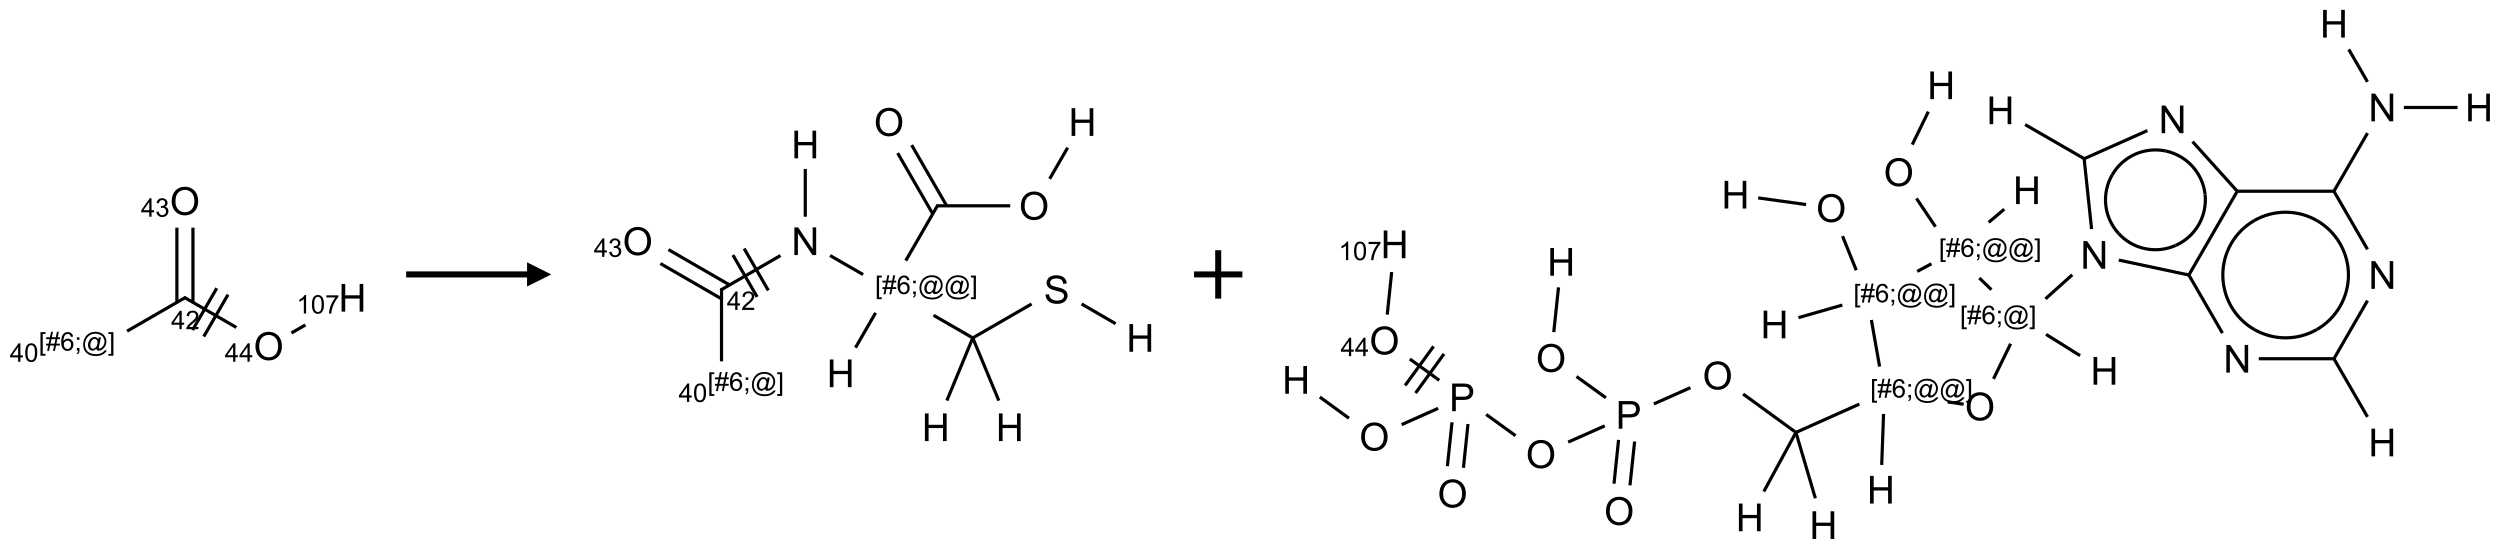 <?xml version="1.0" encoding="UTF-8"?>
<svg xmlns="http://www.w3.org/2000/svg" xmlns:xlink="http://www.w3.org/1999/xlink" width="1034" height="227" viewBox="0 0 1034 227">
<defs>
<g>
<g id="glyph-0-0">
<path d="M 1.332 0 L 1.332 -6.668 L 6.668 -6.668 L 6.668 0 Z M 1.5 -0.168 L 6.5 -0.168 L 6.5 -6.5 L 1.5 -6.5 Z M 1.5 -0.168 "/>
</g>
<g id="glyph-0-1">
<path d="M 3.449 0 L 3.449 -1.828 L 0.137 -1.828 L 0.137 -2.688 L 3.621 -7.637 L 4.387 -7.637 L 4.387 -2.688 L 5.418 -2.688 L 5.418 -1.828 L 4.387 -1.828 L 4.387 0 Z M 3.449 -2.688 L 3.449 -6.129 L 1.059 -2.688 Z M 3.449 -2.688 "/>
</g>
<g id="glyph-0-2">
<path d="M 5.371 -0.902 L 5.371 0 L 0.324 0 C 0.316 -0.227 0.352 -0.441 0.434 -0.652 C 0.562 -0.996 0.766 -1.332 1.051 -1.668 C 1.332 -2 1.742 -2.387 2.277 -2.824 C 3.105 -3.504 3.668 -4.043 3.957 -4.441 C 4.25 -4.84 4.395 -5.215 4.395 -5.566 C 4.395 -5.938 4.262 -6.254 3.996 -6.508 C 3.73 -6.762 3.387 -6.891 2.957 -6.891 C 2.508 -6.891 2.145 -6.754 1.875 -6.484 C 1.605 -6.215 1.469 -5.84 1.465 -5.359 L 0.5 -5.457 C 0.566 -6.176 0.812 -6.727 1.246 -7.102 C 1.676 -7.477 2.254 -7.668 2.98 -7.668 C 3.711 -7.668 4.293 -7.465 4.719 -7.059 C 5.145 -6.652 5.359 -6.148 5.359 -5.547 C 5.359 -5.242 5.297 -4.941 5.172 -4.645 C 5.047 -4.352 4.84 -4.039 4.551 -3.715 C 4.262 -3.387 3.777 -2.938 3.105 -2.371 C 2.543 -1.898 2.18 -1.578 2.02 -1.41 C 1.859 -1.242 1.73 -1.07 1.625 -0.902 Z M 5.371 -0.902 "/>
</g>
<g id="glyph-0-3">
<path d="M 0.723 2.121 L 0.723 -7.637 L 2.793 -7.637 L 2.793 -6.859 L 1.66 -6.859 L 1.66 1.344 L 2.793 1.344 L 2.793 2.121 Z M 0.723 2.121 "/>
</g>
<g id="glyph-0-4">
<path d="M 0.535 0.129 L 0.988 -2.09 L 0.109 -2.09 L 0.109 -2.863 L 1.145 -2.863 L 1.531 -4.754 L 0.109 -4.754 L 0.109 -5.531 L 1.688 -5.531 L 2.141 -7.766 L 2.922 -7.766 L 2.469 -5.531 L 4.109 -5.531 L 4.562 -7.766 L 5.348 -7.766 L 4.895 -5.531 L 5.797 -5.531 L 5.797 -4.754 L 4.738 -4.754 L 4.348 -2.863 L 5.797 -2.863 L 5.797 -2.09 L 4.191 -2.09 L 3.738 0.129 L 2.957 0.129 L 3.406 -2.09 L 1.77 -2.09 L 1.316 0.129 Z M 1.926 -2.863 L 3.562 -2.863 L 3.953 -4.754 L 2.312 -4.754 Z M 1.926 -2.863 "/>
</g>
<g id="glyph-0-5">
<path d="M 5.309 -5.766 L 4.375 -5.691 C 4.293 -6.059 4.172 -6.328 4.02 -6.496 C 3.766 -6.762 3.453 -6.895 3.082 -6.895 C 2.785 -6.895 2.523 -6.812 2.297 -6.645 C 2 -6.43 1.77 -6.117 1.598 -5.703 C 1.43 -5.289 1.34 -4.703 1.332 -3.938 C 1.559 -4.281 1.836 -4.535 2.16 -4.703 C 2.488 -4.871 2.828 -4.953 3.188 -4.953 C 3.812 -4.953 4.344 -4.723 4.785 -4.262 C 5.223 -3.801 5.441 -3.207 5.441 -2.48 C 5.441 -2 5.34 -1.555 5.133 -1.145 C 4.926 -0.73 4.641 -0.418 4.281 -0.199 C 3.922 0.02 3.512 0.129 3.051 0.129 C 2.27 0.129 1.633 -0.156 1.141 -0.73 C 0.648 -1.305 0.402 -2.254 0.402 -3.574 C 0.402 -5.051 0.672 -6.121 1.219 -6.793 C 1.695 -7.375 2.336 -7.668 3.141 -7.668 C 3.742 -7.668 4.234 -7.5 4.617 -7.16 C 5 -6.824 5.23 -6.359 5.309 -5.766 Z M 1.48 -2.473 C 1.48 -2.152 1.547 -1.844 1.684 -1.547 C 1.82 -1.25 2.016 -1.027 2.262 -0.871 C 2.508 -0.719 2.766 -0.641 3.035 -0.641 C 3.434 -0.641 3.773 -0.801 4.059 -1.121 C 4.344 -1.441 4.484 -1.875 4.484 -2.422 C 4.484 -2.949 4.344 -3.367 4.062 -3.668 C 3.781 -3.973 3.426 -4.125 3 -4.125 C 2.578 -4.125 2.219 -3.973 1.922 -3.668 C 1.625 -3.363 1.48 -2.969 1.48 -2.473 Z M 1.48 -2.473 "/>
</g>
<g id="glyph-0-6">
<path d="M 0.949 -4.465 L 0.949 -5.531 L 2.016 -5.531 L 2.016 -4.465 Z M 0.949 0 L 0.949 -1.066 L 2.016 -1.066 L 2.016 0 C 2.016 0.391 1.945 0.711 1.809 0.949 C 1.668 1.191 1.449 1.379 1.145 1.512 L 0.887 1.109 C 1.082 1.023 1.23 0.895 1.324 0.727 C 1.418 0.559 1.469 0.316 1.48 0 Z M 0.949 0 "/>
</g>
<g id="glyph-0-7">
<path d="M 6.047 -0.848 C 5.82 -0.59 5.57 -0.379 5.289 -0.223 C 5.008 -0.062 4.73 0.016 4.449 0.016 C 4.141 0.016 3.84 -0.074 3.547 -0.254 C 3.254 -0.434 3.02 -0.715 2.836 -1.09 C 2.652 -1.465 2.562 -1.875 2.562 -2.324 C 2.562 -2.875 2.703 -3.43 2.988 -3.98 C 3.27 -4.535 3.621 -4.953 4.043 -5.23 C 4.461 -5.508 4.871 -5.645 5.266 -5.645 C 5.566 -5.645 5.855 -5.566 6.129 -5.41 C 6.402 -5.25 6.641 -5.012 6.84 -4.688 L 7.016 -5.496 L 7.949 -5.496 L 7.199 -2 C 7.094 -1.516 7.043 -1.246 7.043 -1.191 C 7.043 -1.098 7.078 -1.02 7.148 -0.949 C 7.219 -0.883 7.305 -0.848 7.406 -0.848 C 7.59 -0.848 7.832 -0.953 8.129 -1.168 C 8.527 -1.445 8.84 -1.816 9.07 -2.285 C 9.301 -2.75 9.418 -3.234 9.418 -3.73 C 9.418 -4.309 9.27 -4.852 8.973 -5.355 C 8.676 -5.859 8.23 -6.262 7.645 -6.562 C 7.055 -6.863 6.406 -7.016 5.691 -7.016 C 4.879 -7.016 4.137 -6.824 3.465 -6.445 C 2.793 -6.066 2.273 -5.52 1.902 -4.809 C 1.535 -4.098 1.348 -3.34 1.348 -2.527 C 1.348 -1.676 1.535 -0.941 1.902 -0.328 C 2.273 0.285 2.809 0.742 3.508 1.035 C 4.207 1.328 4.984 1.473 5.832 1.473 C 6.742 1.473 7.504 1.32 8.121 1.016 C 8.734 0.711 9.195 0.34 9.5 -0.098 L 10.441 -0.098 C 10.266 0.266 9.961 0.637 9.531 1.016 C 9.102 1.395 8.59 1.695 7.996 1.914 C 7.402 2.133 6.688 2.246 5.848 2.246 C 5.078 2.246 4.367 2.145 3.715 1.949 C 3.066 1.75 2.512 1.453 2.051 1.055 C 1.594 0.656 1.25 0.199 1.016 -0.316 C 0.723 -0.973 0.578 -1.684 0.578 -2.441 C 0.578 -3.289 0.75 -4.098 1.098 -4.863 C 1.523 -5.805 2.125 -6.527 2.902 -7.027 C 3.684 -7.527 4.629 -7.777 5.738 -7.777 C 6.602 -7.777 7.375 -7.602 8.059 -7.246 C 8.746 -6.895 9.285 -6.371 9.684 -5.672 C 10.02 -5.07 10.188 -4.418 10.188 -3.715 C 10.188 -2.707 9.832 -1.812 9.125 -1.031 C 8.492 -0.328 7.801 0.02 7.051 0.02 C 6.812 0.02 6.617 -0.016 6.473 -0.09 C 6.324 -0.16 6.215 -0.266 6.145 -0.402 C 6.102 -0.488 6.066 -0.637 6.047 -0.848 Z M 3.527 -2.262 C 3.527 -1.785 3.641 -1.414 3.863 -1.152 C 4.09 -0.887 4.348 -0.754 4.641 -0.754 C 4.836 -0.754 5.039 -0.812 5.254 -0.93 C 5.469 -1.047 5.676 -1.219 5.871 -1.449 C 6.066 -1.676 6.23 -1.969 6.355 -2.32 C 6.48 -2.672 6.543 -3.027 6.543 -3.379 C 6.543 -3.852 6.426 -4.219 6.191 -4.48 C 5.957 -4.738 5.672 -4.871 5.332 -4.871 C 5.109 -4.871 4.902 -4.812 4.707 -4.699 C 4.512 -4.586 4.32 -4.406 4.137 -4.156 C 3.953 -3.906 3.805 -3.602 3.691 -3.246 C 3.582 -2.887 3.527 -2.559 3.527 -2.262 Z M 3.527 -2.262 "/>
</g>
<g id="glyph-0-8">
<path d="M 2.27 2.121 L 0.203 2.121 L 0.203 1.344 L 1.332 1.344 L 1.332 -6.859 L 0.203 -6.859 L 0.203 -7.637 L 2.27 -7.637 Z M 2.27 2.121 "/>
</g>
<g id="glyph-0-9">
<path d="M 0.441 -3.766 C 0.441 -4.668 0.535 -5.395 0.723 -5.945 C 0.906 -6.496 1.184 -6.922 1.551 -7.219 C 1.918 -7.516 2.375 -7.668 2.934 -7.668 C 3.344 -7.668 3.703 -7.586 4.012 -7.418 C 4.32 -7.254 4.574 -7.016 4.777 -6.707 C 4.977 -6.395 5.137 -6.016 5.25 -5.57 C 5.363 -5.125 5.422 -4.523 5.422 -3.766 C 5.422 -2.871 5.328 -2.148 5.145 -1.598 C 4.961 -1.047 4.688 -0.621 4.32 -0.32 C 3.953 -0.02 3.492 0.129 2.934 0.129 C 2.195 0.129 1.617 -0.133 1.199 -0.66 C 0.695 -1.297 0.441 -2.332 0.441 -3.766 Z M 1.406 -3.766 C 1.406 -2.512 1.555 -1.68 1.848 -1.262 C 2.141 -0.848 2.5 -0.641 2.934 -0.641 C 3.363 -0.641 3.727 -0.848 4.02 -1.266 C 4.312 -1.684 4.457 -2.516 4.457 -3.766 C 4.457 -5.023 4.312 -5.859 4.02 -6.27 C 3.727 -6.684 3.359 -6.891 2.922 -6.891 C 2.492 -6.891 2.148 -6.707 1.891 -6.344 C 1.566 -5.879 1.406 -5.02 1.406 -3.766 Z M 1.406 -3.766 "/>
</g>
<g id="glyph-0-10">
<path d="M 0.449 -2.016 L 1.387 -2.141 C 1.492 -1.609 1.676 -1.227 1.934 -0.992 C 2.191 -0.758 2.508 -0.641 2.879 -0.641 C 3.32 -0.641 3.695 -0.793 3.996 -1.098 C 4.301 -1.402 4.453 -1.781 4.453 -2.234 C 4.453 -2.664 4.312 -3.02 4.031 -3.301 C 3.75 -3.578 3.391 -3.719 2.957 -3.719 C 2.781 -3.719 2.562 -3.684 2.297 -3.613 L 2.402 -4.438 C 2.465 -4.43 2.516 -4.426 2.551 -4.426 C 2.949 -4.426 3.312 -4.531 3.629 -4.738 C 3.949 -4.949 4.109 -5.27 4.109 -5.703 C 4.109 -6.047 3.992 -6.332 3.762 -6.559 C 3.527 -6.785 3.227 -6.895 2.859 -6.895 C 2.496 -6.895 2.191 -6.781 1.949 -6.551 C 1.707 -6.324 1.547 -5.98 1.48 -5.52 L 0.543 -5.688 C 0.656 -6.316 0.918 -6.805 1.324 -7.148 C 1.73 -7.492 2.234 -7.668 2.84 -7.668 C 3.254 -7.668 3.641 -7.578 3.988 -7.398 C 4.34 -7.219 4.609 -6.977 4.793 -6.668 C 4.98 -6.359 5.074 -6.031 5.074 -5.684 C 5.074 -5.352 4.984 -5.051 4.809 -4.781 C 4.629 -4.512 4.367 -4.297 4.02 -4.137 C 4.473 -4.031 4.824 -3.816 5.074 -3.488 C 5.324 -3.16 5.449 -2.75 5.449 -2.254 C 5.449 -1.59 5.203 -1.023 4.719 -0.559 C 4.234 -0.098 3.617 0.137 2.875 0.137 C 2.203 0.137 1.648 -0.062 1.207 -0.465 C 0.762 -0.863 0.512 -1.379 0.449 -2.016 Z M 0.449 -2.016 "/>
</g>
<g id="glyph-0-11">
<path d="M 3.973 0 L 3.035 0 L 3.035 -5.973 C 2.809 -5.758 2.516 -5.543 2.148 -5.328 C 1.781 -5.113 1.453 -4.953 1.16 -4.844 L 1.16 -5.75 C 1.684 -5.996 2.145 -6.297 2.535 -6.645 C 2.93 -6.996 3.207 -7.336 3.371 -7.668 L 3.973 -7.668 Z M 3.973 0 "/>
</g>
<g id="glyph-0-12">
<path d="M 0.504 -6.637 L 0.504 -7.535 L 5.449 -7.535 L 5.449 -6.809 C 4.961 -6.289 4.48 -5.602 4.004 -4.746 C 3.527 -3.887 3.156 -3.004 2.895 -2.098 C 2.707 -1.461 2.59 -0.762 2.535 0 L 1.574 0 C 1.582 -0.602 1.703 -1.328 1.926 -2.176 C 2.152 -3.027 2.477 -3.848 2.898 -4.637 C 3.32 -5.426 3.77 -6.094 4.246 -6.637 Z M 0.504 -6.637 "/>
</g>
<g id="glyph-1-0">
<path d="M 2 0 L 2 -10 L 10 -10 L 10 0 Z M 2.25 -0.25 L 9.75 -0.25 L 9.75 -9.75 L 2.25 -9.75 Z M 2.25 -0.25 "/>
</g>
<g id="glyph-1-1">
<path d="M 0.773 -5.578 C 0.773 -7.48 1.285 -8.969 2.305 -10.043 C 3.324 -11.117 4.645 -11.656 6.258 -11.656 C 7.316 -11.656 8.27 -11.402 9.117 -10.898 C 9.965 -10.395 10.613 -9.688 11.059 -8.785 C 11.504 -7.883 11.727 -6.855 11.727 -5.711 C 11.727 -4.551 11.492 -3.512 11.023 -2.594 C 10.555 -1.676 9.891 -0.984 9.031 -0.512 C 8.172 -0.039 7.246 0.195 6.25 0.195 C 5.172 0.195 4.207 -0.066 3.359 -0.586 C 2.512 -1.105 1.867 -1.816 1.43 -2.719 C 0.992 -3.621 0.773 -4.574 0.773 -5.578 Z M 2.336 -5.555 C 2.336 -4.176 2.707 -3.086 3.449 -2.293 C 4.191 -1.5 5.121 -1.102 6.242 -1.102 C 7.383 -1.102 8.32 -1.504 9.059 -2.305 C 9.797 -3.105 10.164 -4.246 10.164 -5.719 C 10.164 -6.652 10.008 -7.465 9.691 -8.16 C 9.375 -8.855 8.914 -9.395 8.309 -9.777 C 7.703 -10.16 7.02 -10.352 6.266 -10.352 C 5.191 -10.352 4.27 -9.984 3.496 -9.246 C 2.723 -8.508 2.336 -7.277 2.336 -5.555 Z M 2.336 -5.555 "/>
</g>
<g id="glyph-1-2">
<path d="M 1.281 0 L 1.281 -11.453 L 2.797 -11.453 L 2.797 -6.75 L 8.75 -6.75 L 8.75 -11.453 L 10.266 -11.453 L 10.266 0 L 8.75 0 L 8.75 -5.398 L 2.797 -5.398 L 2.797 0 Z M 1.281 0 "/>
</g>
<g id="glyph-1-3">
<path d="M 1.219 0 L 1.219 -11.453 L 2.773 -11.453 L 8.789 -2.461 L 8.789 -11.453 L 10.242 -11.453 L 10.242 0 L 8.688 0 L 2.672 -9 L 2.672 0 Z M 1.219 0 "/>
</g>
<g id="glyph-1-4">
<path d="M 0.719 -3.68 L 2.148 -3.805 C 2.215 -3.23 2.375 -2.762 2.621 -2.395 C 2.867 -2.027 3.254 -1.73 3.773 -1.504 C 4.293 -1.277 4.879 -1.164 5.531 -1.164 C 6.109 -1.164 6.621 -1.25 7.062 -1.422 C 7.504 -1.594 7.836 -1.828 8.051 -2.129 C 8.266 -2.43 8.375 -2.754 8.375 -3.109 C 8.375 -3.469 8.27 -3.781 8.062 -4.051 C 7.855 -4.32 7.512 -4.543 7.031 -4.727 C 6.723 -4.848 6.043 -5.031 4.992 -5.285 C 3.941 -5.539 3.203 -5.777 2.781 -6 C 2.234 -6.285 1.828 -6.641 1.559 -7.066 C 1.289 -7.492 1.156 -7.965 1.156 -8.492 C 1.156 -9.07 1.32 -9.609 1.648 -10.113 C 1.977 -10.617 2.457 -10.996 3.086 -11.258 C 3.715 -11.52 4.418 -11.648 5.188 -11.648 C 6.035 -11.648 6.785 -11.512 7.434 -11.238 C 8.082 -10.965 8.582 -10.562 8.93 -10.031 C 9.277 -9.5 9.465 -8.898 9.492 -8.227 L 8.039 -8.117 C 7.961 -8.84 7.695 -9.387 7.246 -9.758 C 6.797 -10.129 6.129 -10.312 5.25 -10.312 C 4.332 -10.312 3.664 -10.145 3.246 -9.809 C 2.828 -9.473 2.617 -9.066 2.617 -8.594 C 2.617 -8.184 2.766 -7.844 3.062 -7.578 C 3.355 -7.312 4.117 -7.039 5.348 -6.762 C 6.578 -6.484 7.426 -6.238 7.883 -6.031 C 8.551 -5.723 9.043 -5.336 9.359 -4.863 C 9.676 -4.391 9.836 -3.848 9.836 -3.234 C 9.836 -2.625 9.66 -2.051 9.312 -1.512 C 8.965 -0.973 8.461 -0.555 7.809 -0.254 C 7.156 0.047 6.418 0.195 5.602 0.195 C 4.566 0.195 3.695 0.043 2.996 -0.258 C 2.297 -0.559 1.746 -1.016 1.348 -1.621 C 0.949 -2.227 0.738 -2.914 0.719 -3.68 Z M 0.719 -3.68 "/>
</g>
<g id="glyph-1-5">
<path d="M 1.234 0 L 1.234 -11.453 L 5.555 -11.453 C 6.316 -11.453 6.895 -11.418 7.297 -11.344 C 7.859 -11.25 8.332 -11.07 8.711 -10.809 C 9.09 -10.547 9.398 -10.176 9.629 -9.703 C 9.859 -9.23 9.977 -8.707 9.977 -8.141 C 9.977 -7.168 9.668 -6.344 9.047 -5.668 C 8.426 -4.992 7.309 -4.656 5.688 -4.656 L 2.75 -4.656 L 2.75 0 Z M 2.75 -6.008 L 5.711 -6.008 C 6.691 -6.008 7.387 -6.191 7.797 -6.555 C 8.207 -6.918 8.414 -7.434 8.414 -8.094 C 8.414 -8.574 8.293 -8.984 8.051 -9.324 C 7.809 -9.664 7.488 -9.891 7.094 -10 C 6.84 -10.066 6.367 -10.102 5.68 -10.102 L 2.75 -10.102 Z M 2.75 -6.008 "/>
</g>
</g>
</defs>
<path fill="none" stroke-width="0.033" stroke-linecap="butt" stroke-linejoin="miter" stroke="rgb(0%, 0%, 0%)" stroke-opacity="1" stroke-miterlimit="10" d="M 0.874 0.995 L 0.268 1.345 " transform="matrix(40, 0, 0, 40, 41.844, 83.158)"/>
<path fill="none" stroke-width="0.033" stroke-linecap="butt" stroke-linejoin="miter" stroke="rgb(0%, 0%, 0%)" stroke-opacity="1" stroke-miterlimit="10" d="M 0.949 1.048 L 0.949 0.275 " transform="matrix(40, 0, 0, 40, 41.844, 83.158)"/>
<path fill="none" stroke-width="0.033" stroke-linecap="butt" stroke-linejoin="miter" stroke="rgb(0%, 0%, 0%)" stroke-opacity="1" stroke-miterlimit="10" d="M 0.783 1.048 L 0.783 0.275 " transform="matrix(40, 0, 0, 40, 41.844, 83.158)"/>
<path fill="none" stroke-width="0.033" stroke-linecap="butt" stroke-linejoin="miter" stroke="rgb(0%, 0%, 0%)" stroke-opacity="1" stroke-miterlimit="10" d="M 0.858 0.995 L 1.398 1.307 " transform="matrix(40, 0, 0, 40, 41.844, 83.158)"/>
<path fill="none" stroke-width="0.033" stroke-linecap="butt" stroke-linejoin="miter" stroke="rgb(0%, 0%, 0%)" stroke-opacity="1" stroke-miterlimit="10" d="M 1.061 1.401 L 1.311 0.968 " transform="matrix(40, 0, 0, 40, 41.844, 83.158)"/>
<path fill="none" stroke-width="0.033" stroke-linecap="butt" stroke-linejoin="miter" stroke="rgb(0%, 0%, 0%)" stroke-opacity="1" stroke-miterlimit="10" d="M 0.945 1.334 L 1.195 0.901 " transform="matrix(40, 0, 0, 40, 41.844, 83.158)"/>
<path fill="none" stroke-width="0.033" stroke-linecap="butt" stroke-linejoin="miter" stroke="rgb(0%, 0%, 0%)" stroke-opacity="1" stroke-miterlimit="10" d="M 1.967 1.364 L 2.112 1.281 " transform="matrix(40, 0, 0, 40, 41.844, 83.158)"/>
<g fill="rgb(0%, 0%, 0%)" fill-opacity="1">
<use xlink:href="#glyph-0-1" x="70.766" y="136.148"/>
<use xlink:href="#glyph-0-2" x="76.698" y="136.148"/>
</g>
<g fill="rgb(0%, 0%, 0%)" fill-opacity="1">
<use xlink:href="#glyph-0-3" x="16.016" y="145.012"/>
<use xlink:href="#glyph-0-4" x="18.979" y="145.012"/>
<use xlink:href="#glyph-0-5" x="24.911" y="145.012"/>
<use xlink:href="#glyph-0-6" x="30.844" y="145.012"/>
<use xlink:href="#glyph-0-7" x="33.807" y="145.012"/>
<use xlink:href="#glyph-0-8" x="44.635" y="145.012"/>
</g>
<g fill="rgb(0%, 0%, 0%)" fill-opacity="1">
<use xlink:href="#glyph-0-1" x="4.051" y="149.641"/>
<use xlink:href="#glyph-0-9" x="9.983" y="149.641"/>
</g>
<g fill="rgb(0%, 0%, 0%)" fill-opacity="1">
<use xlink:href="#glyph-1-1" x="70.234" y="88.891"/>
</g>
<g fill="rgb(0%, 0%, 0%)" fill-opacity="1">
<use xlink:href="#glyph-0-1" x="58.293" y="89.637"/>
<use xlink:href="#glyph-0-10" x="64.225" y="89.637"/>
</g>
<g fill="rgb(0%, 0%, 0%)" fill-opacity="1">
<use xlink:href="#glyph-1-1" x="104.875" y="148.891"/>
</g>
<g fill="rgb(0%, 0%, 0%)" fill-opacity="1">
<use xlink:href="#glyph-0-1" x="92.965" y="149.605"/>
<use xlink:href="#glyph-0-1" x="98.897" y="149.605"/>
</g>
<g fill="rgb(0%, 0%, 0%)" fill-opacity="1">
<use xlink:href="#glyph-1-2" x="139.996" y="128.887"/>
</g>
<g fill="rgb(0%, 0%, 0%)" fill-opacity="1">
<use xlink:href="#glyph-0-11" x="122.629" y="129.68"/>
<use xlink:href="#glyph-0-9" x="128.561" y="129.68"/>
<use xlink:href="#glyph-0-12" x="134.493" y="129.68"/>
</g>
<path fill-rule="nonzero" fill="rgb(0%, 0%, 0%)" fill-opacity="1" d="M 167.992 114.75 L 217.992 114.75 L 217.992 118.5 L 227.992 113.5 L 217.992 108.5 L 217.992 112.25 L 167.992 112.25 "/>
<path fill="none" stroke-width="0.033" stroke-linecap="butt" stroke-linejoin="miter" stroke="rgb(0%, 0%, 0%)" stroke-opacity="1" stroke-miterlimit="10" d="M 0.866 1.722 L 0.866 2.474 " transform="matrix(40, 0, 0, 40, 263.781, 50.482)"/>
<path fill="none" stroke-width="0.033" stroke-linecap="butt" stroke-linejoin="miter" stroke="rgb(0%, 0%, 0%)" stroke-opacity="1" stroke-miterlimit="10" d="M 0.949 1.684 L 0.317 1.319 " transform="matrix(40, 0, 0, 40, 263.781, 50.482)"/>
<path fill="none" stroke-width="0.033" stroke-linecap="butt" stroke-linejoin="miter" stroke="rgb(0%, 0%, 0%)" stroke-opacity="1" stroke-miterlimit="10" d="M 0.866 1.828 L 0.234 1.463 " transform="matrix(40, 0, 0, 40, 263.781, 50.482)"/>
<path fill="none" stroke-width="0.033" stroke-linecap="butt" stroke-linejoin="miter" stroke="rgb(0%, 0%, 0%)" stroke-opacity="1" stroke-miterlimit="10" d="M 0.858 1.737 L 1.476 1.38 " transform="matrix(40, 0, 0, 40, 263.781, 50.482)"/>
<path fill="none" stroke-width="0.033" stroke-linecap="butt" stroke-linejoin="miter" stroke="rgb(0%, 0%, 0%)" stroke-opacity="1" stroke-miterlimit="10" d="M 1.35 1.741 L 1.1 1.308 " transform="matrix(40, 0, 0, 40, 263.781, 50.482)"/>
<path fill="none" stroke-width="0.033" stroke-linecap="butt" stroke-linejoin="miter" stroke="rgb(0%, 0%, 0%)" stroke-opacity="1" stroke-miterlimit="10" d="M 1.234 1.808 L 0.984 1.375 " transform="matrix(40, 0, 0, 40, 263.781, 50.482)"/>
<path fill="none" stroke-width="0.033" stroke-linecap="butt" stroke-linejoin="miter" stroke="rgb(0%, 0%, 0%)" stroke-opacity="1" stroke-miterlimit="10" d="M 1.988 1.38 L 2.33 1.577 " transform="matrix(40, 0, 0, 40, 263.781, 50.482)"/>
<path fill="none" stroke-width="0.033" stroke-linecap="butt" stroke-linejoin="miter" stroke="rgb(0%, 0%, 0%)" stroke-opacity="1" stroke-miterlimit="10" d="M 3.058 1.998 L 3.464 2.232 " transform="matrix(40, 0, 0, 40, 263.781, 50.482)"/>
<path fill="none" stroke-width="0.033" stroke-linecap="butt" stroke-linejoin="miter" stroke="rgb(0%, 0%, 0%)" stroke-opacity="1" stroke-miterlimit="10" d="M 3.464 2.232 L 4.072 1.881 " transform="matrix(40, 0, 0, 40, 263.781, 50.482)"/>
<path fill="none" stroke-width="0.033" stroke-linecap="butt" stroke-linejoin="miter" stroke="rgb(0%, 0%, 0%)" stroke-opacity="1" stroke-miterlimit="10" d="M 4.589 1.881 L 4.941 2.085 " transform="matrix(40, 0, 0, 40, 263.781, 50.482)"/>
<path fill="none" stroke-width="0.033" stroke-linecap="butt" stroke-linejoin="miter" stroke="rgb(0%, 0%, 0%)" stroke-opacity="1" stroke-miterlimit="10" d="M 3.464 2.232 L 3.733 2.88 " transform="matrix(40, 0, 0, 40, 263.781, 50.482)"/>
<path fill="none" stroke-width="0.033" stroke-linecap="butt" stroke-linejoin="miter" stroke="rgb(0%, 0%, 0%)" stroke-opacity="1" stroke-miterlimit="10" d="M 3.464 2.232 L 3.196 2.88 " transform="matrix(40, 0, 0, 40, 263.781, 50.482)"/>
<path fill="none" stroke-width="0.033" stroke-linecap="butt" stroke-linejoin="miter" stroke="rgb(0%, 0%, 0%)" stroke-opacity="1" stroke-miterlimit="10" d="M 2.771 1.433 L 3.103 0.858 " transform="matrix(40, 0, 0, 40, 263.781, 50.482)"/>
<path fill="none" stroke-width="0.033" stroke-linecap="butt" stroke-linejoin="miter" stroke="rgb(0%, 0%, 0%)" stroke-opacity="1" stroke-miterlimit="10" d="M 3.194 0.866 L 2.832 0.238 " transform="matrix(40, 0, 0, 40, 263.781, 50.482)"/>
<path fill="none" stroke-width="0.033" stroke-linecap="butt" stroke-linejoin="miter" stroke="rgb(0%, 0%, 0%)" stroke-opacity="1" stroke-miterlimit="10" d="M 3.05 0.949 L 2.687 0.321 " transform="matrix(40, 0, 0, 40, 263.781, 50.482)"/>
<path fill="none" stroke-width="0.033" stroke-linecap="butt" stroke-linejoin="miter" stroke="rgb(0%, 0%, 0%)" stroke-opacity="1" stroke-miterlimit="10" d="M 3.088 0.866 L 3.851 0.866 " transform="matrix(40, 0, 0, 40, 263.781, 50.482)"/>
<path fill="none" stroke-width="0.033" stroke-linecap="butt" stroke-linejoin="miter" stroke="rgb(0%, 0%, 0%)" stroke-opacity="1" stroke-miterlimit="10" d="M 4.259 0.587 L 4.445 0.265 " transform="matrix(40, 0, 0, 40, 263.781, 50.482)"/>
<path fill="none" stroke-width="0.033" stroke-linecap="butt" stroke-linejoin="miter" stroke="rgb(0%, 0%, 0%)" stroke-opacity="1" stroke-miterlimit="10" d="M 2.459 1.973 L 2.251 2.333 " transform="matrix(40, 0, 0, 40, 263.781, 50.482)"/>
<path fill="none" stroke-width="0.033" stroke-linecap="butt" stroke-linejoin="miter" stroke="rgb(0%, 0%, 0%)" stroke-opacity="1" stroke-miterlimit="10" d="M 1.732 0.979 L 1.732 0.485 " transform="matrix(40, 0, 0, 40, 263.781, 50.482)"/>
<g fill="rgb(0%, 0%, 0%)" fill-opacity="1">
<use xlink:href="#glyph-0-1" x="300.637" y="128.176"/>
<use xlink:href="#glyph-0-2" x="306.569" y="128.176"/>
</g>
<g fill="rgb(0%, 0%, 0%)" fill-opacity="1">
<use xlink:href="#glyph-0-3" x="292.633" y="161.617"/>
<use xlink:href="#glyph-0-4" x="295.596" y="161.617"/>
<use xlink:href="#glyph-0-5" x="301.529" y="161.617"/>
<use xlink:href="#glyph-0-6" x="307.461" y="161.617"/>
<use xlink:href="#glyph-0-7" x="310.424" y="161.617"/>
<use xlink:href="#glyph-0-8" x="321.253" y="161.617"/>
</g>
<g fill="rgb(0%, 0%, 0%)" fill-opacity="1">
<use xlink:href="#glyph-0-1" x="280.672" y="166.246"/>
<use xlink:href="#glyph-0-9" x="286.604" y="166.246"/>
</g>
<g fill="rgb(0%, 0%, 0%)" fill-opacity="1">
<use xlink:href="#glyph-1-1" x="257.531" y="105.496"/>
</g>
<g fill="rgb(0%, 0%, 0%)" fill-opacity="1">
<use xlink:href="#glyph-0-1" x="245.59" y="106.246"/>
<use xlink:href="#glyph-0-10" x="251.522" y="106.246"/>
</g>
<g fill="rgb(0%, 0%, 0%)" fill-opacity="1">
<use xlink:href="#glyph-1-3" x="327.332" y="105.492"/>
</g>
<g fill="rgb(0%, 0%, 0%)" fill-opacity="1">
<use xlink:href="#glyph-0-3" x="361.918" y="121.617"/>
<use xlink:href="#glyph-0-4" x="364.882" y="121.617"/>
<use xlink:href="#glyph-0-5" x="370.814" y="121.617"/>
<use xlink:href="#glyph-0-6" x="376.746" y="121.617"/>
<use xlink:href="#glyph-0-7" x="379.71" y="121.617"/>
<use xlink:href="#glyph-0-7" x="390.538" y="121.617"/>
<use xlink:href="#glyph-0-8" x="401.366" y="121.617"/>
</g>
<g fill="rgb(0%, 0%, 0%)" fill-opacity="1">
<use xlink:href="#glyph-1-4" x="431.711" y="125.492"/>
</g>
<g fill="rgb(0%, 0%, 0%)" fill-opacity="1">
<use xlink:href="#glyph-1-2" x="465.855" y="145.492"/>
</g>
<g fill="rgb(0%, 0%, 0%)" fill-opacity="1">
<use xlink:href="#glyph-1-2" x="411.879" y="182.445"/>
</g>
<g fill="rgb(0%, 0%, 0%)" fill-opacity="1">
<use xlink:href="#glyph-1-2" x="381.266" y="182.445"/>
</g>
<g fill="rgb(0%, 0%, 0%)" fill-opacity="1">
<use xlink:href="#glyph-1-1" x="361.457" y="56.215"/>
</g>
<g fill="rgb(0%, 0%, 0%)" fill-opacity="1">
<use xlink:href="#glyph-1-1" x="421.457" y="90.855"/>
</g>
<g fill="rgb(0%, 0%, 0%)" fill-opacity="1">
<use xlink:href="#glyph-1-2" x="441.934" y="56.211"/>
</g>
<g fill="rgb(0%, 0%, 0%)" fill-opacity="1">
<use xlink:href="#glyph-1-2" x="341.934" y="160.133"/>
</g>
<g fill="rgb(0%, 0%, 0%)" fill-opacity="1">
<use xlink:href="#glyph-1-2" x="327.289" y="65.492"/>
</g>
<path fill="none" stroke-width="0.062" stroke-linecap="butt" stroke-linejoin="miter" stroke="rgb(0%, 0%, 0%)" stroke-opacity="1" stroke-miterlimit="10" d="M -0 0 L 0.5 0 M 0.25 -0.25 L 0.25 0.25 " transform="matrix(40, 0, 0, 40, 493.852, 113.5)"/>
<path fill="none" stroke-width="0.033" stroke-linecap="butt" stroke-linejoin="miter" stroke="rgb(0%, 0%, 0%)" stroke-opacity="1" stroke-miterlimit="10" d="M 1.176 3.467 L 1.48 3.687 " transform="matrix(40, 0, 0, 40, 536.078, 9.813)"/>
<path fill="none" stroke-width="0.033" stroke-linecap="butt" stroke-linejoin="miter" stroke="rgb(0%, 0%, 0%)" stroke-opacity="1" stroke-miterlimit="10" d="M 1.235 3.819 L 1.529 3.414 " transform="matrix(40, 0, 0, 40, 536.078, 9.813)"/>
<path fill="none" stroke-width="0.033" stroke-linecap="butt" stroke-linejoin="miter" stroke="rgb(0%, 0%, 0%)" stroke-opacity="1" stroke-miterlimit="10" d="M 1.127 3.74 L 1.421 3.336 " transform="matrix(40, 0, 0, 40, 536.078, 9.813)"/>
<path fill="none" stroke-width="0.033" stroke-linecap="butt" stroke-linejoin="miter" stroke="rgb(0%, 0%, 0%)" stroke-opacity="1" stroke-miterlimit="10" d="M 1.965 4.04 L 2.269 4.26 " transform="matrix(40, 0, 0, 40, 536.078, 9.813)"/>
<path fill="none" stroke-width="0.033" stroke-linecap="butt" stroke-linejoin="miter" stroke="rgb(0%, 0%, 0%)" stroke-opacity="1" stroke-miterlimit="10" d="M 2.813 4.326 L 3.191 4.158 " transform="matrix(40, 0, 0, 40, 536.078, 9.813)"/>
<path fill="none" stroke-width="0.033" stroke-linecap="butt" stroke-linejoin="miter" stroke="rgb(0%, 0%, 0%)" stroke-opacity="1" stroke-miterlimit="10" d="M 3.699 3.931 L 4.077 3.763 " transform="matrix(40, 0, 0, 40, 536.078, 9.813)"/>
<path fill="none" stroke-width="0.033" stroke-linecap="butt" stroke-linejoin="miter" stroke="rgb(0%, 0%, 0%)" stroke-opacity="1" stroke-miterlimit="10" d="M 4.622 3.829 L 5.168 4.226 " transform="matrix(40, 0, 0, 40, 536.078, 9.813)"/>
<path fill="none" stroke-width="0.033" stroke-linecap="butt" stroke-linejoin="miter" stroke="rgb(0%, 0%, 0%)" stroke-opacity="1" stroke-miterlimit="10" d="M 5.168 4.226 L 5.824 3.933 " transform="matrix(40, 0, 0, 40, 536.078, 9.813)"/>
<path fill="none" stroke-width="0.033" stroke-linecap="butt" stroke-linejoin="miter" stroke="rgb(0%, 0%, 0%)" stroke-opacity="1" stroke-miterlimit="10" d="M 6.074 4.035 L 6.055 4.562 " transform="matrix(40, 0, 0, 40, 536.078, 9.813)"/>
<path fill="none" stroke-width="0.033" stroke-linecap="butt" stroke-linejoin="miter" stroke="rgb(0%, 0%, 0%)" stroke-opacity="1" stroke-miterlimit="10" d="M 6.737 3.911 L 6.902 3.934 " transform="matrix(40, 0, 0, 40, 536.078, 9.813)"/>
<path fill="none" stroke-width="0.033" stroke-linecap="butt" stroke-linejoin="miter" stroke="rgb(0%, 0%, 0%)" stroke-opacity="1" stroke-miterlimit="10" d="M 7.211 3.672 L 7.388 3.309 " transform="matrix(40, 0, 0, 40, 536.078, 9.813)"/>
<path fill="none" stroke-width="0.033" stroke-linecap="butt" stroke-linejoin="miter" stroke="rgb(0%, 0%, 0%)" stroke-opacity="1" stroke-miterlimit="10" d="M 7.748 2.845 L 8.025 2.596 " transform="matrix(40, 0, 0, 40, 536.078, 9.813)"/>
<path fill="none" stroke-width="0.033" stroke-linecap="butt" stroke-linejoin="miter" stroke="rgb(0%, 0%, 0%)" stroke-opacity="1" stroke-miterlimit="10" d="M 8.506 2.444 L 9.238 2.6 " transform="matrix(40, 0, 0, 40, 536.078, 9.813)"/>
<path fill="none" stroke-width="0.033" stroke-linecap="butt" stroke-linejoin="miter" stroke="rgb(0%, 0%, 0%)" stroke-opacity="1" stroke-miterlimit="10" d="M 9.227 2.592 L 9.578 3.199 " transform="matrix(40, 0, 0, 40, 536.078, 9.813)"/>
<path fill="none" stroke-width="0.033" stroke-linecap="butt" stroke-linejoin="miter" stroke="rgb(0%, 0%, 0%)" stroke-opacity="1" stroke-miterlimit="10" d="M 9.954 3.464 L 10.741 3.464 " transform="matrix(40, 0, 0, 40, 536.078, 9.813)"/>
<path fill="none" stroke-width="0.033" stroke-linecap="butt" stroke-linejoin="miter" stroke="rgb(0%, 0%, 0%)" stroke-opacity="1" stroke-miterlimit="10" d="M 10.726 3.456 L 11.078 4.065 " transform="matrix(40, 0, 0, 40, 536.078, 9.813)"/>
<path fill="none" stroke-width="0.033" stroke-linecap="butt" stroke-linejoin="miter" stroke="rgb(0%, 0%, 0%)" stroke-opacity="1" stroke-miterlimit="10" d="M 10.731 3.464 L 11.078 2.863 " transform="matrix(40, 0, 0, 40, 536.078, 9.813)"/>
<path fill="none" stroke-width="0.033" stroke-linecap="butt" stroke-linejoin="miter" stroke="rgb(0%, 0%, 0%)" stroke-opacity="1" stroke-miterlimit="10" d="M 11.078 2.333 L 10.726 1.724 " transform="matrix(40, 0, 0, 40, 536.078, 9.813)"/>
<path fill="none" stroke-width="0.033" stroke-linecap="butt" stroke-linejoin="miter" stroke="rgb(0%, 0%, 0%)" stroke-opacity="1" stroke-miterlimit="10" d="M 10.726 1.74 L 11.078 1.131 " transform="matrix(40, 0, 0, 40, 536.078, 9.813)"/>
<path fill="none" stroke-width="0.033" stroke-linecap="butt" stroke-linejoin="miter" stroke="rgb(0%, 0%, 0%)" stroke-opacity="1" stroke-miterlimit="10" d="M 11.078 0.601 L 10.884 0.265 " transform="matrix(40, 0, 0, 40, 536.078, 9.813)"/>
<path fill="none" stroke-width="0.033" stroke-linecap="butt" stroke-linejoin="miter" stroke="rgb(0%, 0%, 0%)" stroke-opacity="1" stroke-miterlimit="10" d="M 11.454 0.866 L 12.009 0.866 " transform="matrix(40, 0, 0, 40, 536.078, 9.813)"/>
<path fill="none" stroke-width="0.033" stroke-linecap="butt" stroke-linejoin="miter" stroke="rgb(0%, 0%, 0%)" stroke-opacity="1" stroke-miterlimit="10" d="M 10.731 1.732 L 9.722 1.732 " transform="matrix(40, 0, 0, 40, 536.078, 9.813)"/>
<path fill="none" stroke-width="0.033" stroke-linecap="butt" stroke-linejoin="miter" stroke="rgb(0%, 0%, 0%)" stroke-opacity="1" stroke-miterlimit="10" d="M 9.736 1.724 L 9.231 2.598 " transform="matrix(40, 0, 0, 40, 536.078, 9.813)"/>
<path fill="none" stroke-width="0.033" stroke-linecap="butt" stroke-linejoin="miter" stroke="rgb(0%, 0%, 0%)" stroke-opacity="1" stroke-miterlimit="10" d="M 9.731 1.732 L 9.269 1.219 " transform="matrix(40, 0, 0, 40, 536.078, 9.813)"/>
<path fill="none" stroke-width="0.033" stroke-linecap="butt" stroke-linejoin="miter" stroke="rgb(0%, 0%, 0%)" stroke-opacity="1" stroke-miterlimit="10" d="M 8.802 1.105 L 8.141 1.399 " transform="matrix(40, 0, 0, 40, 536.078, 9.813)"/>
<path fill="none" stroke-width="0.033" stroke-linecap="butt" stroke-linejoin="miter" stroke="rgb(0%, 0%, 0%)" stroke-opacity="1" stroke-miterlimit="10" d="M 8.148 1.396 L 8.225 2.123 " transform="matrix(40, 0, 0, 40, 536.078, 9.813)"/>
<path fill="none" stroke-width="0.033" stroke-linecap="butt" stroke-linejoin="miter" stroke="rgb(0%, 0%, 0%)" stroke-opacity="1" stroke-miterlimit="10" d="M 8.156 1.4 L 7.538 1.043 " transform="matrix(40, 0, 0, 40, 536.078, 9.813)"/>
<path fill="none" stroke-width="0.033" stroke-linecap="butt" stroke-linejoin="miter" stroke="rgb(0%, 0%, 0%)" stroke-opacity="1" stroke-miterlimit="10" d="M 7.754 3.212 L 8.106 3.432 " transform="matrix(40, 0, 0, 40, 536.078, 9.813)"/>
<path fill="none" stroke-width="0.033" stroke-linecap="butt" stroke-linejoin="miter" stroke="rgb(0%, 0%, 0%)" stroke-opacity="1" stroke-miterlimit="10" d="M 7.189 2.75 L 7.064 2.629 " transform="matrix(40, 0, 0, 40, 536.078, 9.813)"/>
<path fill="none" stroke-width="0.033" stroke-linecap="butt" stroke-linejoin="miter" stroke="rgb(0%, 0%, 0%)" stroke-opacity="1" stroke-miterlimit="10" d="M 6.611 2.099 L 6.414 1.806 " transform="matrix(40, 0, 0, 40, 536.078, 9.813)"/>
<path fill="none" stroke-width="0.033" stroke-linecap="butt" stroke-linejoin="miter" stroke="rgb(0%, 0%, 0%)" stroke-opacity="1" stroke-miterlimit="10" d="M 6.371 1.25 L 6.537 0.909 " transform="matrix(40, 0, 0, 40, 536.078, 9.813)"/>
<path fill="none" stroke-width="0.033" stroke-linecap="butt" stroke-linejoin="miter" stroke="rgb(0%, 0%, 0%)" stroke-opacity="1" stroke-miterlimit="10" d="M 7.161 2.054 L 7.322 1.918 " transform="matrix(40, 0, 0, 40, 536.078, 9.813)"/>
<path fill="none" stroke-width="0.033" stroke-linecap="butt" stroke-linejoin="miter" stroke="rgb(0%, 0%, 0%)" stroke-opacity="1" stroke-miterlimit="10" d="M 6.569 2.482 L 6.422 2.561 " transform="matrix(40, 0, 0, 40, 536.078, 9.813)"/>
<path fill="none" stroke-width="0.033" stroke-linecap="butt" stroke-linejoin="miter" stroke="rgb(0%, 0%, 0%)" stroke-opacity="1" stroke-miterlimit="10" d="M 5.948 3.063 L 6.033 3.545 " transform="matrix(40, 0, 0, 40, 536.078, 9.813)"/>
<path fill="none" stroke-width="0.033" stroke-linecap="butt" stroke-linejoin="miter" stroke="rgb(0%, 0%, 0%)" stroke-opacity="1" stroke-miterlimit="10" d="M 5.792 2.549 L 5.65 2.196 " transform="matrix(40, 0, 0, 40, 536.078, 9.813)"/>
<path fill="none" stroke-width="0.033" stroke-linecap="butt" stroke-linejoin="miter" stroke="rgb(0%, 0%, 0%)" stroke-opacity="1" stroke-miterlimit="10" d="M 5.273 1.87 L 4.778 1.801 " transform="matrix(40, 0, 0, 40, 536.078, 9.813)"/>
<path fill="none" stroke-width="0.033" stroke-linecap="butt" stroke-linejoin="miter" stroke="rgb(0%, 0%, 0%)" stroke-opacity="1" stroke-miterlimit="10" d="M 5.648 2.909 L 5.194 3.039 " transform="matrix(40, 0, 0, 40, 536.078, 9.813)"/>
<path fill="none" stroke-width="0.033" stroke-linecap="butt" stroke-linejoin="miter" stroke="rgb(0%, 0%, 0%)" stroke-opacity="1" stroke-miterlimit="10" d="M 5.168 4.226 L 4.836 4.837 " transform="matrix(40, 0, 0, 40, 536.078, 9.813)"/>
<path fill="none" stroke-width="0.033" stroke-linecap="butt" stroke-linejoin="miter" stroke="rgb(0%, 0%, 0%)" stroke-opacity="1" stroke-miterlimit="10" d="M 5.168 4.226 L 5.369 4.907 " transform="matrix(40, 0, 0, 40, 536.078, 9.813)"/>
<path fill="none" stroke-width="0.033" stroke-linecap="butt" stroke-linejoin="miter" stroke="rgb(0%, 0%, 0%)" stroke-opacity="1" stroke-miterlimit="10" d="M 3.334 4.303 L 3.287 4.756 " transform="matrix(40, 0, 0, 40, 536.078, 9.813)"/>
<path fill="none" stroke-width="0.033" stroke-linecap="butt" stroke-linejoin="miter" stroke="rgb(0%, 0%, 0%)" stroke-opacity="1" stroke-miterlimit="10" d="M 3.5 4.32 L 3.452 4.773 " transform="matrix(40, 0, 0, 40, 536.078, 9.813)"/>
<path fill="none" stroke-width="0.033" stroke-linecap="butt" stroke-linejoin="miter" stroke="rgb(0%, 0%, 0%)" stroke-opacity="1" stroke-miterlimit="10" d="M 3.203 3.868 L 2.899 3.648 " transform="matrix(40, 0, 0, 40, 536.078, 9.813)"/>
<path fill="none" stroke-width="0.033" stroke-linecap="butt" stroke-linejoin="miter" stroke="rgb(0%, 0%, 0%)" stroke-opacity="1" stroke-miterlimit="10" d="M 2.664 3.189 L 2.713 2.726 " transform="matrix(40, 0, 0, 40, 536.078, 9.813)"/>
<path fill="none" stroke-width="0.033" stroke-linecap="butt" stroke-linejoin="miter" stroke="rgb(0%, 0%, 0%)" stroke-opacity="1" stroke-miterlimit="10" d="M 1.612 4.121 L 1.564 4.575 " transform="matrix(40, 0, 0, 40, 536.078, 9.813)"/>
<path fill="none" stroke-width="0.033" stroke-linecap="butt" stroke-linejoin="miter" stroke="rgb(0%, 0%, 0%)" stroke-opacity="1" stroke-miterlimit="10" d="M 1.777 4.139 L 1.73 4.592 " transform="matrix(40, 0, 0, 40, 536.078, 9.813)"/>
<path fill="none" stroke-width="0.033" stroke-linecap="butt" stroke-linejoin="miter" stroke="rgb(0%, 0%, 0%)" stroke-opacity="1" stroke-miterlimit="10" d="M 1.468 3.977 L 1.091 4.145 " transform="matrix(40, 0, 0, 40, 536.078, 9.813)"/>
<path fill="none" stroke-width="0.033" stroke-linecap="butt" stroke-linejoin="miter" stroke="rgb(0%, 0%, 0%)" stroke-opacity="1" stroke-miterlimit="10" d="M 0.546 4.079 L 0.245 3.86 " transform="matrix(40, 0, 0, 40, 536.078, 9.813)"/>
<path fill="none" stroke-width="0.033" stroke-linecap="butt" stroke-linejoin="miter" stroke="rgb(0%, 0%, 0%)" stroke-opacity="1" stroke-miterlimit="10" d="M 0.942 3.008 L 0.988 2.568 " transform="matrix(40, 0, 0, 40, 536.078, 9.813)"/>
<path fill="none" stroke-width="0.033" stroke-linecap="butt" stroke-linejoin="miter" stroke="rgb(0%, 0%, 0%)" stroke-opacity="1" stroke-miterlimit="10" d="M 9.095 2.292 C 8.891 2.383 8.651 2.333 8.502 2.166 " transform="matrix(40, 0, 0, 40, 536.078, 9.813)"/>
<path fill="none" stroke-width="0.033" stroke-linecap="butt" stroke-linejoin="miter" stroke="rgb(0%, 0%, 0%)" stroke-opacity="1" stroke-miterlimit="10" d="M 9.399 1.767 C 9.422 1.989 9.299 2.202 9.095 2.292 " transform="matrix(40, 0, 0, 40, 536.078, 9.813)"/>
<path fill="none" stroke-width="0.033" stroke-linecap="butt" stroke-linejoin="miter" stroke="rgb(0%, 0%, 0%)" stroke-opacity="1" stroke-miterlimit="10" d="M 8.992 1.316 C 9.211 1.363 9.375 1.545 9.399 1.767 " transform="matrix(40, 0, 0, 40, 536.078, 9.813)"/>
<path fill="none" stroke-width="0.033" stroke-linecap="butt" stroke-linejoin="miter" stroke="rgb(0%, 0%, 0%)" stroke-opacity="1" stroke-miterlimit="10" d="M 8.438 1.563 C 8.55 1.369 8.774 1.27 8.992 1.316 " transform="matrix(40, 0, 0, 40, 536.078, 9.813)"/>
<path fill="none" stroke-width="0.033" stroke-linecap="butt" stroke-linejoin="miter" stroke="rgb(0%, 0%, 0%)" stroke-opacity="1" stroke-miterlimit="10" d="M 8.502 2.166 C 8.352 2 8.326 1.757 8.438 1.563 " transform="matrix(40, 0, 0, 40, 536.078, 9.813)"/>
<path fill="none" stroke-width="0.033" stroke-linecap="butt" stroke-linejoin="miter" stroke="rgb(0%, 0%, 0%)" stroke-opacity="1" stroke-miterlimit="10" d="M 9.906 3.161 C 9.705 3.045 9.582 2.83 9.582 2.598 " transform="matrix(40, 0, 0, 40, 536.078, 9.813)"/>
<path fill="none" stroke-width="0.033" stroke-linecap="butt" stroke-linejoin="miter" stroke="rgb(0%, 0%, 0%)" stroke-opacity="1" stroke-miterlimit="10" d="M 10.556 3.161 C 10.355 3.277 10.107 3.277 9.906 3.161 " transform="matrix(40, 0, 0, 40, 536.078, 9.813)"/>
<path fill="none" stroke-width="0.033" stroke-linecap="butt" stroke-linejoin="miter" stroke="rgb(0%, 0%, 0%)" stroke-opacity="1" stroke-miterlimit="10" d="M 10.881 2.598 C 10.881 2.83 10.757 3.045 10.556 3.161 " transform="matrix(40, 0, 0, 40, 536.078, 9.813)"/>
<path fill="none" stroke-width="0.033" stroke-linecap="butt" stroke-linejoin="miter" stroke="rgb(0%, 0%, 0%)" stroke-opacity="1" stroke-miterlimit="10" d="M 10.556 2.036 C 10.757 2.152 10.881 2.366 10.881 2.598 " transform="matrix(40, 0, 0, 40, 536.078, 9.813)"/>
<path fill="none" stroke-width="0.033" stroke-linecap="butt" stroke-linejoin="miter" stroke="rgb(0%, 0%, 0%)" stroke-opacity="1" stroke-miterlimit="10" d="M 9.906 2.036 C 10.107 1.92 10.355 1.92 10.556 2.036 " transform="matrix(40, 0, 0, 40, 536.078, 9.813)"/>
<path fill="none" stroke-width="0.033" stroke-linecap="butt" stroke-linejoin="miter" stroke="rgb(0%, 0%, 0%)" stroke-opacity="1" stroke-miterlimit="10" d="M 9.582 2.598 C 9.582 2.366 9.705 2.152 9.906 2.036 " transform="matrix(40, 0, 0, 40, 536.078, 9.813)"/>
<g fill="rgb(0%, 0%, 0%)" fill-opacity="1">
<use xlink:href="#glyph-1-1" x="566.371" y="146.574"/>
</g>
<g fill="rgb(0%, 0%, 0%)" fill-opacity="1">
<use xlink:href="#glyph-0-1" x="554.461" y="147.293"/>
<use xlink:href="#glyph-0-1" x="560.393" y="147.293"/>
</g>
<g fill="rgb(0%, 0%, 0%)" fill-opacity="1">
<use xlink:href="#glyph-1-5" x="599.375" y="170.082"/>
</g>
<g fill="rgb(0%, 0%, 0%)" fill-opacity="1">
<use xlink:href="#glyph-1-1" x="631.094" y="193.598"/>
</g>
<g fill="rgb(0%, 0%, 0%)" fill-opacity="1">
<use xlink:href="#glyph-1-5" x="668.277" y="177.324"/>
</g>
<g fill="rgb(0%, 0%, 0%)" fill-opacity="1">
<use xlink:href="#glyph-1-1" x="704.176" y="161.059"/>
</g>
<g fill="rgb(0%, 0%, 0%)" fill-opacity="1">
<use xlink:href="#glyph-0-3" x="773.539" y="164.422"/>
<use xlink:href="#glyph-0-4" x="776.503" y="164.422"/>
<use xlink:href="#glyph-0-5" x="782.435" y="164.422"/>
<use xlink:href="#glyph-0-6" x="788.367" y="164.422"/>
<use xlink:href="#glyph-0-7" x="791.331" y="164.422"/>
<use xlink:href="#glyph-0-7" x="802.159" y="164.422"/>
<use xlink:href="#glyph-0-8" x="812.987" y="164.422"/>
</g>
<g fill="rgb(0%, 0%, 0%)" fill-opacity="1">
<use xlink:href="#glyph-1-2" x="772.16" y="208.273"/>
</g>
<g fill="rgb(0%, 0%, 0%)" fill-opacity="1">
<use xlink:href="#glyph-1-1" x="812.688" y="173.867"/>
</g>
<g fill="rgb(0%, 0%, 0%)" fill-opacity="1">
<use xlink:href="#glyph-0-3" x="810.645" y="134.035"/>
<use xlink:href="#glyph-0-4" x="813.608" y="134.035"/>
<use xlink:href="#glyph-0-5" x="819.54" y="134.035"/>
<use xlink:href="#glyph-0-6" x="825.473" y="134.035"/>
<use xlink:href="#glyph-0-7" x="828.436" y="134.035"/>
<use xlink:href="#glyph-0-8" x="839.264" y="134.035"/>
</g>
<g fill="rgb(0%, 0%, 0%)" fill-opacity="1">
<use xlink:href="#glyph-1-3" x="860.469" y="111.148"/>
</g>
<g fill="rgb(0%, 0%, 0%)" fill-opacity="1">
<use xlink:href="#glyph-1-3" x="919.594" y="154.105"/>
</g>
<g fill="rgb(0%, 0%, 0%)" fill-opacity="1">
<use xlink:href="#glyph-1-2" x="979.551" y="188.746"/>
</g>
<g fill="rgb(0%, 0%, 0%)" fill-opacity="1">
<use xlink:href="#glyph-1-3" x="979.594" y="119.465"/>
</g>
<g fill="rgb(0%, 0%, 0%)" fill-opacity="1">
<use xlink:href="#glyph-1-3" x="979.594" y="50.18"/>
</g>
<g fill="rgb(0%, 0%, 0%)" fill-opacity="1">
<use xlink:href="#glyph-1-2" x="959.551" y="15.539"/>
</g>
<g fill="rgb(0%, 0%, 0%)" fill-opacity="1">
<use xlink:href="#glyph-1-2" x="1019.551" y="50.18"/>
</g>
<g fill="rgb(0%, 0%, 0%)" fill-opacity="1">
<use xlink:href="#glyph-1-3" x="892.828" y="55.098"/>
</g>
<g fill="rgb(0%, 0%, 0%)" fill-opacity="1">
<use xlink:href="#glyph-1-2" x="821.605" y="51.367"/>
</g>
<g fill="rgb(0%, 0%, 0%)" fill-opacity="1">
<use xlink:href="#glyph-1-2" x="864.621" y="159.109"/>
</g>
<g fill="rgb(0%, 0%, 0%)" fill-opacity="1">
<use xlink:href="#glyph-0-3" x="801.91" y="106.25"/>
<use xlink:href="#glyph-0-4" x="804.874" y="106.25"/>
<use xlink:href="#glyph-0-5" x="810.806" y="106.25"/>
<use xlink:href="#glyph-0-6" x="816.738" y="106.25"/>
<use xlink:href="#glyph-0-7" x="819.702" y="106.25"/>
<use xlink:href="#glyph-0-7" x="830.53" y="106.25"/>
<use xlink:href="#glyph-0-8" x="841.358" y="106.25"/>
</g>
<g fill="rgb(0%, 0%, 0%)" fill-opacity="1">
<use xlink:href="#glyph-1-1" x="779.082" y="76.969"/>
</g>
<g fill="rgb(0%, 0%, 0%)" fill-opacity="1">
<use xlink:href="#glyph-1-2" x="797.094" y="41.012"/>
</g>
<g fill="rgb(0%, 0%, 0%)" fill-opacity="1">
<use xlink:href="#glyph-1-2" x="832.57" y="84.414"/>
</g>
<g fill="rgb(0%, 0%, 0%)" fill-opacity="1">
<use xlink:href="#glyph-0-3" x="766.594" y="125.031"/>
<use xlink:href="#glyph-0-4" x="769.557" y="125.031"/>
<use xlink:href="#glyph-0-5" x="775.49" y="125.031"/>
<use xlink:href="#glyph-0-6" x="781.422" y="125.031"/>
<use xlink:href="#glyph-0-7" x="784.385" y="125.031"/>
<use xlink:href="#glyph-0-7" x="795.214" y="125.031"/>
<use xlink:href="#glyph-0-8" x="806.042" y="125.031"/>
</g>
<g fill="rgb(0%, 0%, 0%)" fill-opacity="1">
<use xlink:href="#glyph-1-1" x="751.148" y="91.82"/>
</g>
<g fill="rgb(0%, 0%, 0%)" fill-opacity="1">
<use xlink:href="#glyph-1-2" x="712.016" y="86.25"/>
</g>
<g fill="rgb(0%, 0%, 0%)" fill-opacity="1">
<use xlink:href="#glyph-1-2" x="728.16" y="139.93"/>
</g>
<g fill="rgb(0%, 0%, 0%)" fill-opacity="1">
<use xlink:href="#glyph-1-2" x="717.926" y="219.719"/>
</g>
<g fill="rgb(0%, 0%, 0%)" fill-opacity="1">
<use xlink:href="#glyph-1-2" x="748.375" y="222.918"/>
</g>
<g fill="rgb(0%, 0%, 0%)" fill-opacity="1">
<use xlink:href="#glyph-1-1" x="663.453" y="217.109"/>
</g>
<g fill="rgb(0%, 0%, 0%)" fill-opacity="1">
<use xlink:href="#glyph-1-1" x="635.273" y="153.816"/>
</g>
<g fill="rgb(0%, 0%, 0%)" fill-opacity="1">
<use xlink:href="#glyph-1-2" x="639.93" y="114.031"/>
</g>
<g fill="rgb(0%, 0%, 0%)" fill-opacity="1">
<use xlink:href="#glyph-1-1" x="594.551" y="209.867"/>
</g>
<g fill="rgb(0%, 0%, 0%)" fill-opacity="1">
<use xlink:href="#glyph-1-1" x="562.191" y="186.355"/>
</g>
<g fill="rgb(0%, 0%, 0%)" fill-opacity="1">
<use xlink:href="#glyph-1-2" x="530.305" y="162.84"/>
</g>
<g fill="rgb(0%, 0%, 0%)" fill-opacity="1">
<use xlink:href="#glyph-1-2" x="571.027" y="106.789"/>
</g>
<g fill="rgb(0%, 0%, 0%)" fill-opacity="1">
<use xlink:href="#glyph-0-11" x="553.66" y="107.582"/>
<use xlink:href="#glyph-0-9" x="559.592" y="107.582"/>
<use xlink:href="#glyph-0-12" x="565.525" y="107.582"/>
</g>
</svg>
